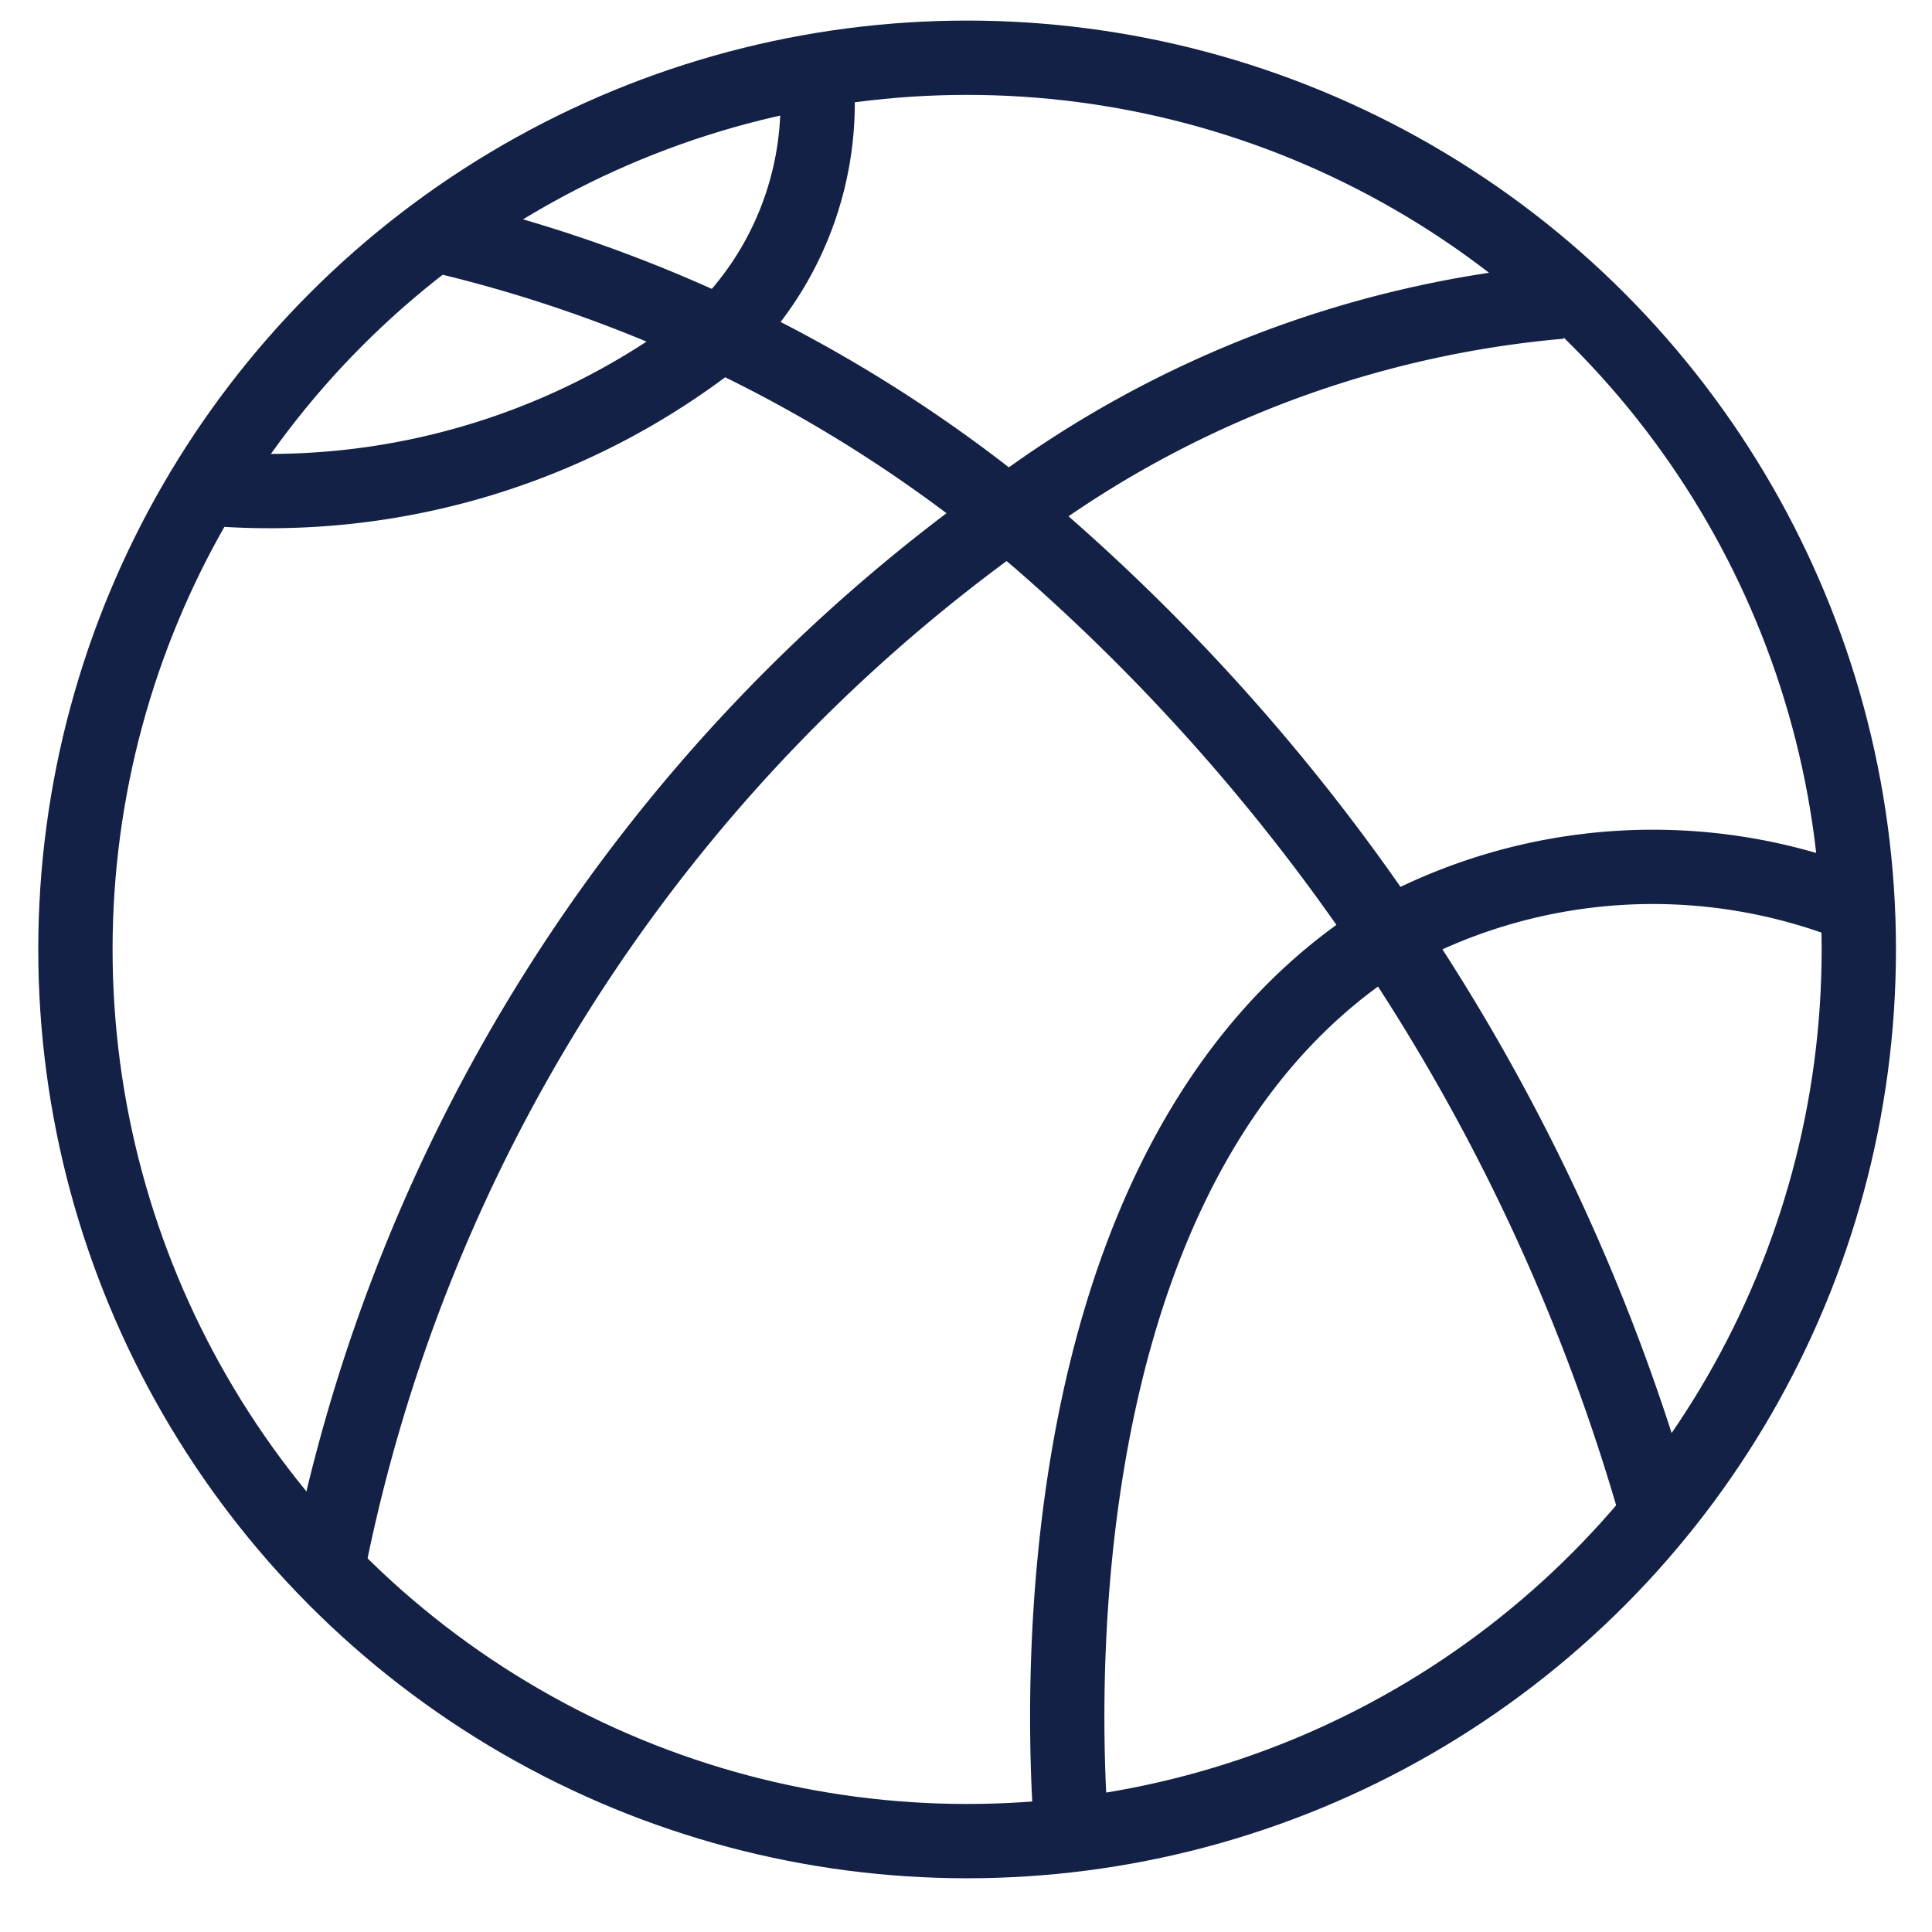 <?xml version="1.0" encoding="UTF-8" standalone="no"?>
<svg
   viewBox="0 0 26 26"
   version="1.1"
   id="svg836"
   sodipodi:docname="basketball_3.svg"
   inkscape:version="1.1 (c4e8f9e, 2021-05-24)"
   xmlns:inkscape="http://www.inkscape.org/namespaces/inkscape"
   xmlns:sodipodi="http://sodipodi.sourceforge.net/DTD/sodipodi-0.dtd"
   xmlns="http://www.w3.org/2000/svg"
   xmlns:svg="http://www.w3.org/2000/svg">
  <sodipodi:namedview
     id="namedview838"
     pagecolor="#ffffff"
     bordercolor="#666666"
     borderopacity="1.0"
     inkscape:pageshadow="2"
     inkscape:pageopacity="0.0"
     inkscape:pagecheckerboard="0"
     showgrid="false"
     inkscape:zoom="33.576923"
     inkscape:cx="12.687285"
     inkscape:cy="12.940435"
     inkscape:window-width="1680"
     inkscape:window-height="941"
     inkscape:window-x="0"
     inkscape:window-y="25"
     inkscape:window-maximized="0"
     inkscape:current-layer="strokes" />
  <defs
     id="defs826">
    <style
       id="style824">.cls-1,.cls-2{fill:none;}.cls-1{stroke:#132147;stroke-miterlimit:10;}</style>
  </defs>
  <g
     id="Layer_1"
     data-name="Layer 1">
    <g
       id="strokes">
      <path
         id="Path_99"
         data-name="Path 99"
         class="cls-1"
         d="M6.07,3.21A19.14,19.14,0,0,1,14,7.28a27.21,27.21,0,0,1,8.35,13.26" />
      <path
         id="Path_100"
         data-name="Path 100"
         class="cls-1"
         d="M14.45,25s-1.06-9.08,4.2-12.4A7.38,7.38,0,0,1,25,12.2" />
      <path
         id="Path_101"
         data-name="Path 101"
         class="cls-1"
         d="M11,1.21A4.35,4.35,0,0,1,9.69,4.5,9.77,9.77,0,0,1,2.88,6.58" />
      <path
         id="Path_102"
         data-name="Path 102"
         class="cls-1"
         d="M21,4.06a14.43,14.43,0,0,0-7.45,2.87A22.84,22.84,0,0,0,4.37,21.31" />
      <circle
         class="cls-2"
         cx="13.015"
         cy="12.777"
         r="12"
         id="circle829"
         style="fill:none;stroke:#132147;stroke-miterlimit:10" />
    </g>
    <rect
       id="Box"
       class="cls-2"
       width="26"
       height="26" />
  </g>
</svg>
